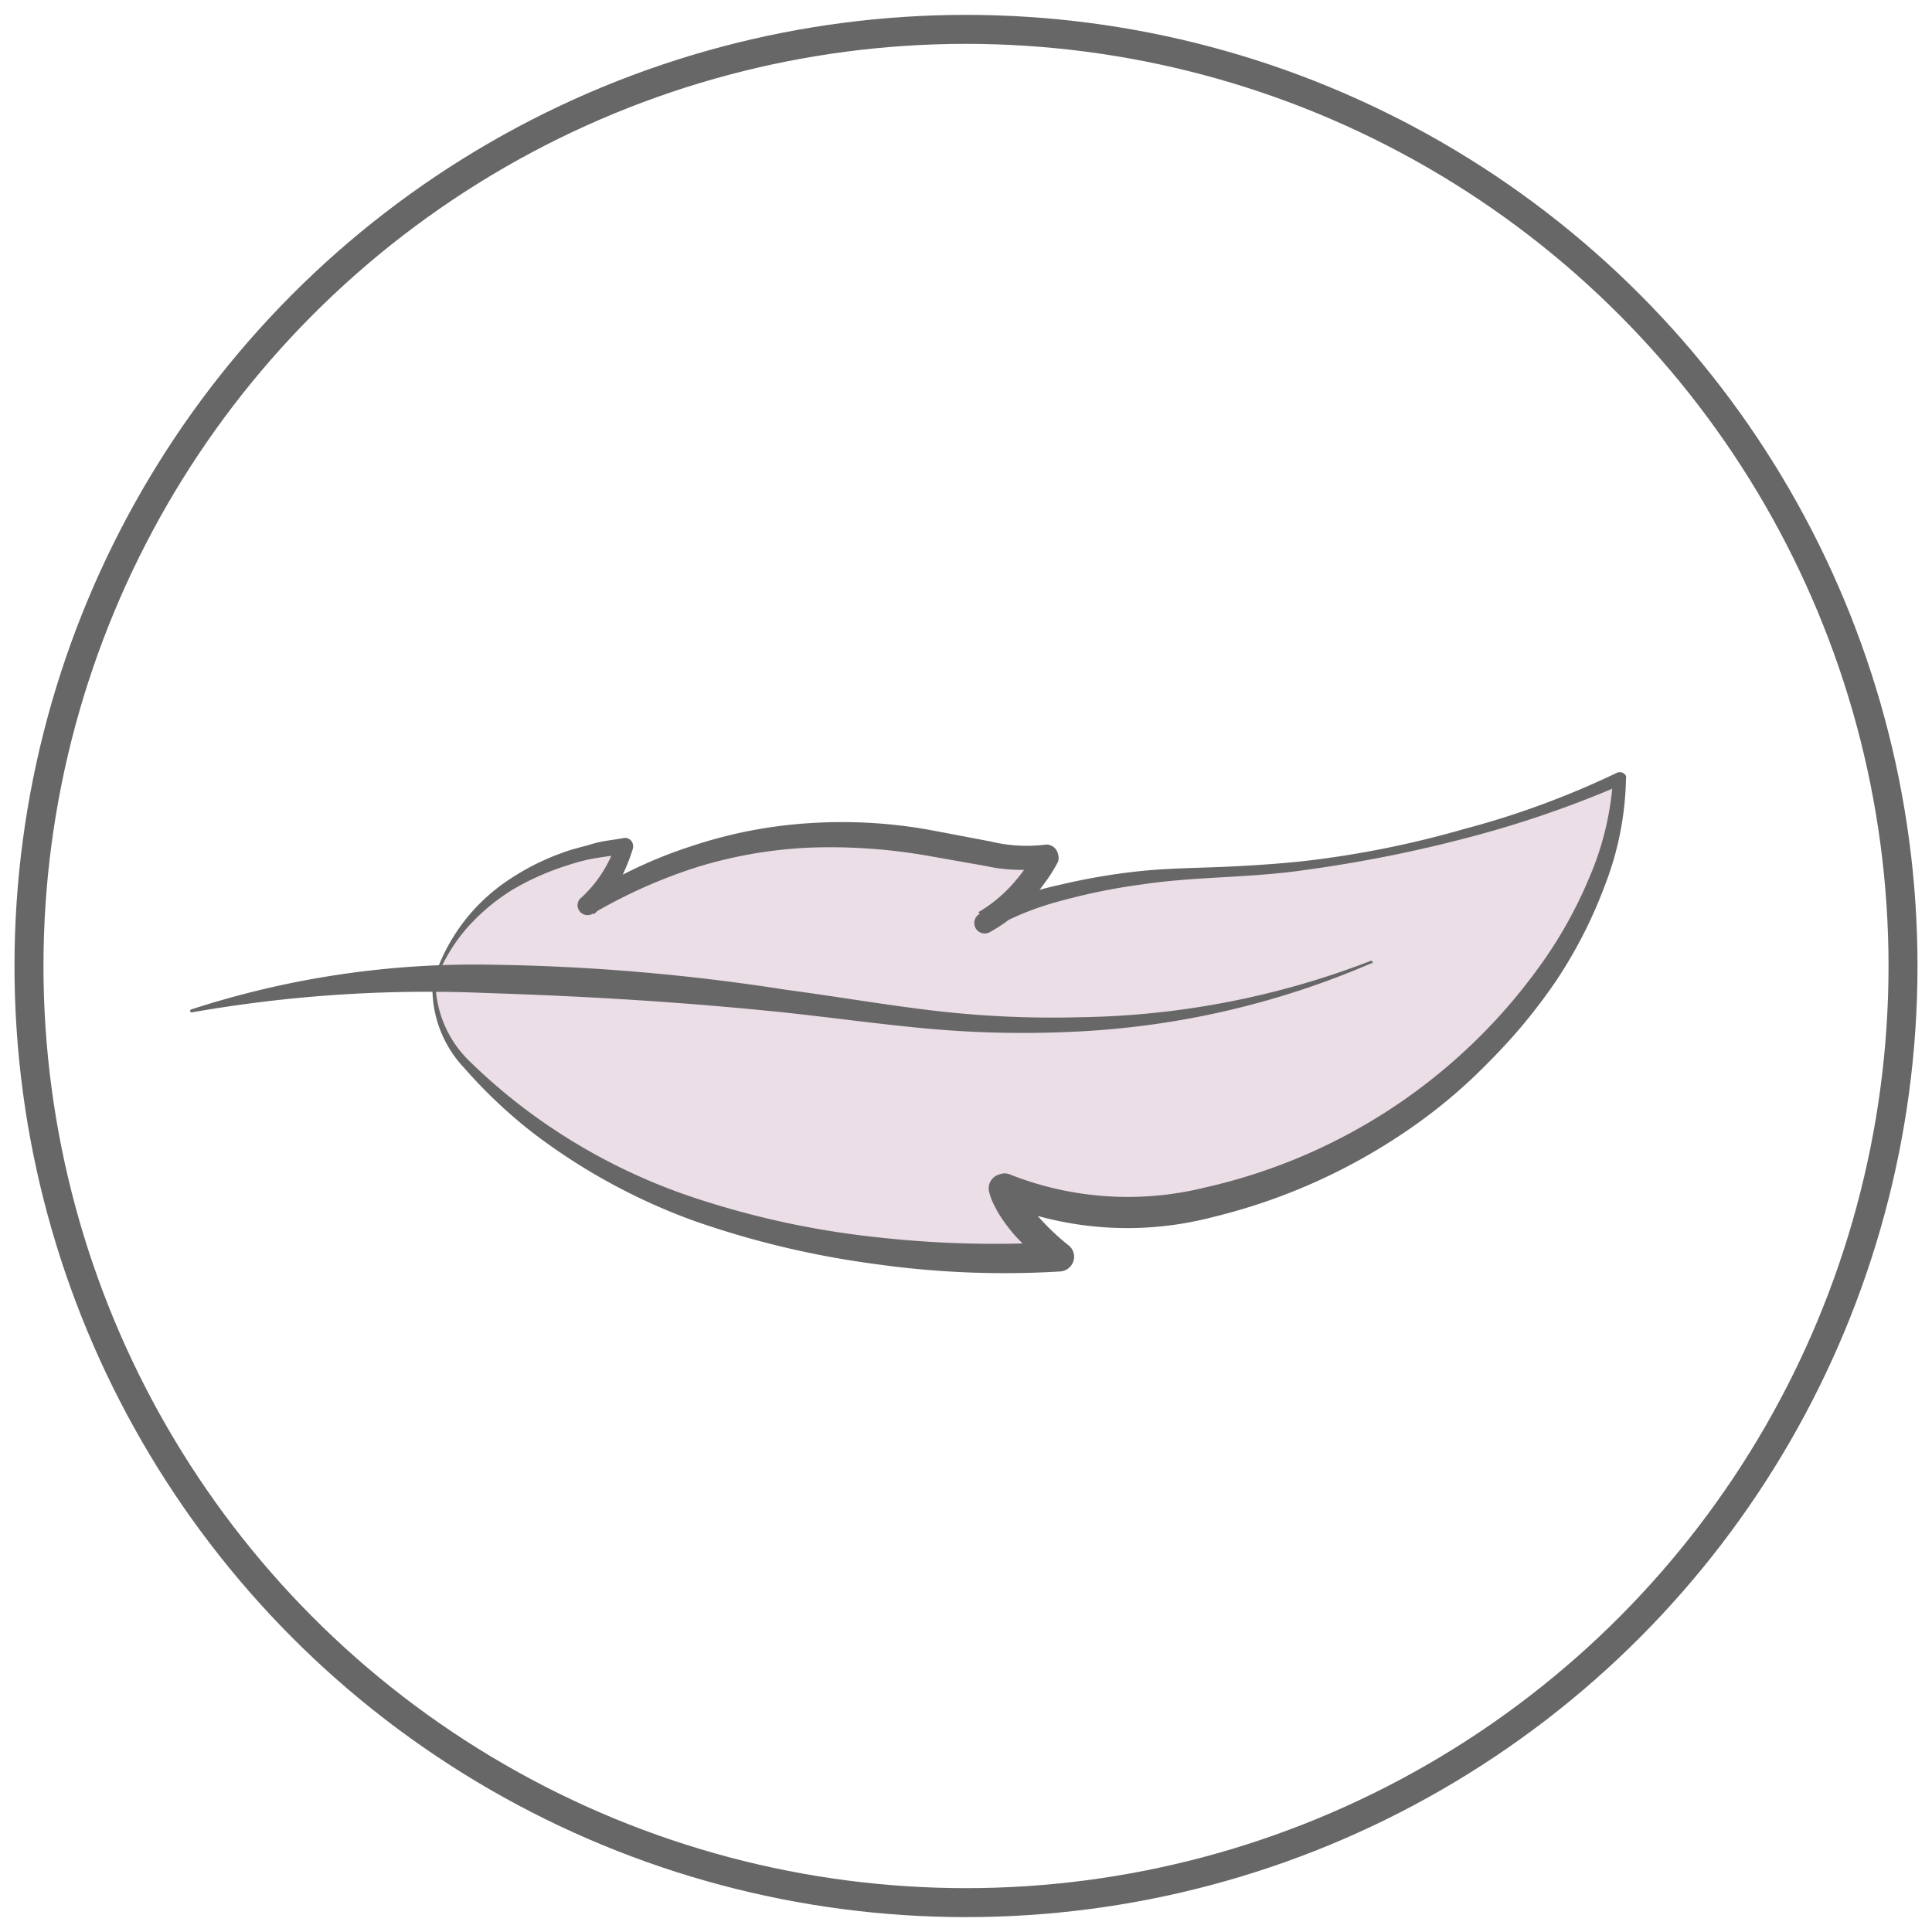 <svg id="Layer_1" data-name="Layer 1" xmlns="http://www.w3.org/2000/svg" viewBox="0 0 100 100"><defs><style>.cls-1{fill:none;stroke:#686768;stroke-linecap:round;stroke-linejoin:round;stroke-width:1.5px;}.cls-2{fill:#ebdee6;}.cls-3{fill:#686768;}</style></defs><ellipse class="cls-1" cx="50" cy="50" rx="48.5" ry="48.48"/><path class="cls-2" d="M22.49,50.86s1.46-6,9.83-7a7.33,7.33,0,0,1-1.9,3.1,25,25,0,0,1,10.87-3.65c6.26-.51,10.61,1.64,12.89,1.06a8.31,8.31,0,0,1-3.27,3.39s3.44-2.3,12.07-2.55a57,57,0,0,0,20.86-4.86s.3,7.62-8.45,15.4C69.61,60.84,59.28,64.92,52,61.5c0,0,.31,1.5,2.88,3.54,0,0-19.77,1.79-30.42-9.68-1.73-1.85-2-3.48-1.93-4.5"/><path class="cls-3" d="M22.41,50.84a9.65,9.65,0,0,1,3.76-5.19,12.53,12.53,0,0,1,2.91-1.5c.51-.2,1.05-.31,1.58-.47s1.07-.2,1.61-.3a.41.41,0,0,1,.49.33.5.5,0,0,1,0,.21v0A10,10,0,0,1,32,45.73a5.4,5.4,0,0,1-1.26,1.59l-.6-.83a23.59,23.59,0,0,1,5.67-2.7A24,24,0,0,1,42,42.6a25.59,25.59,0,0,1,6.25.38l3,.57a8,8,0,0,0,2.78.18h0a.61.61,0,0,1,.73.47.63.63,0,0,1,0,.41,8.07,8.07,0,0,1-.7,1.11,8.4,8.4,0,0,1-.83,1,8.77,8.77,0,0,1-2,1.53l0,0a.54.54,0,1,1-.52-.95,15.89,15.89,0,0,1,4.14-1.5A32.67,32.67,0,0,1,59,45.09c1.42-.15,2.86-.16,4.27-.22s2.82-.15,4.22-.3a50.92,50.92,0,0,0,8.29-1.66A44.61,44.61,0,0,0,83.69,40h0a.36.36,0,0,1,.47.16.41.41,0,0,1,0,.16,16,16,0,0,1-1.07,5.45,24.05,24.05,0,0,1-2.5,4.93,28.77,28.77,0,0,1-3.52,4.26,27.3,27.3,0,0,1-4.24,3.56A30.55,30.55,0,0,1,62.76,63a17.47,17.47,0,0,1-11.13-.78l1.09-.86s.08.22.15.35a4.49,4.49,0,0,0,.24.42,7.08,7.08,0,0,0,.63.84,12.37,12.37,0,0,0,1.57,1.49h0a.75.75,0,0,1,.12,1.06.77.77,0,0,1-.54.29,47.59,47.59,0,0,1-9.63-.39,47,47,0,0,1-9.34-2.23,31.32,31.32,0,0,1-8.41-4.61,25.88,25.88,0,0,1-3.48-3.3,6,6,0,0,1-1.64-4.43.1.1,0,0,1,.09-.07.08.08,0,0,1,.06.08A5.78,5.78,0,0,0,24.38,55,29.26,29.26,0,0,0,28,58a30.55,30.55,0,0,0,8.35,4.13,45.18,45.18,0,0,0,9.14,1.92,54.86,54.86,0,0,0,9.32.23l-.41,1.36A14,14,0,0,1,52.58,64a8.41,8.41,0,0,1-.77-1,4.61,4.61,0,0,1-.33-.58,3,3,0,0,1-.28-.72.75.75,0,0,1,.55-.92.71.71,0,0,1,.5,0l0,0a16.59,16.59,0,0,0,10.14.68A29.22,29.22,0,0,0,79.7,50a22.74,22.74,0,0,0,2.58-4.62,15.26,15.26,0,0,0,1.21-5.1l.51.31a55.1,55.1,0,0,1-8.08,2.78,70,70,0,0,1-8.37,1.66c-2.83.42-5.69.33-8.46.75a31.49,31.49,0,0,0-4.11.83,15.42,15.42,0,0,0-3.77,1.52l-.56-.92a7.39,7.39,0,0,0,1.71-1.39,9.52,9.52,0,0,0,.7-.87,7.83,7.83,0,0,0,.56-.92l.71.87A8.63,8.63,0,0,1,51,44.82l-3-.53a29.27,29.27,0,0,0-6-.42,23.2,23.2,0,0,0-5.88,1,26.41,26.41,0,0,0-5.45,2.43l0,0a.52.52,0,0,1-.7-.18.5.5,0,0,1,.13-.67,6.46,6.46,0,0,0,1.79-2.82l.47.56c-.51.08-1,.14-1.54.23s-1,.22-1.51.39a13.55,13.55,0,0,0-2.83,1.27,10.61,10.61,0,0,0-2.35,2,8.79,8.79,0,0,0-1.58,2.69h0a.09.09,0,0,1-.1,0A.08.08,0,0,1,22.41,50.84Z"/><path class="cls-3" d="M71,49.85a43.85,43.85,0,0,1-15,3.53,54.62,54.62,0,0,1-7.78-.12c-2.59-.23-5.13-.59-7.68-.86-5.11-.53-10.23-.84-15.33-1a70.62,70.62,0,0,0-15.28,1,.09.09,0,0,1-.09-.06.09.09,0,0,1,.05-.09,47.39,47.39,0,0,1,15.34-2.32,107.83,107.83,0,0,1,15.45,1.3c2.56.34,5.11.78,7.64,1.08a52.68,52.68,0,0,0,7.64.34,43.4,43.4,0,0,0,15-2.92.08.08,0,0,1,.06.14Z"/></svg>